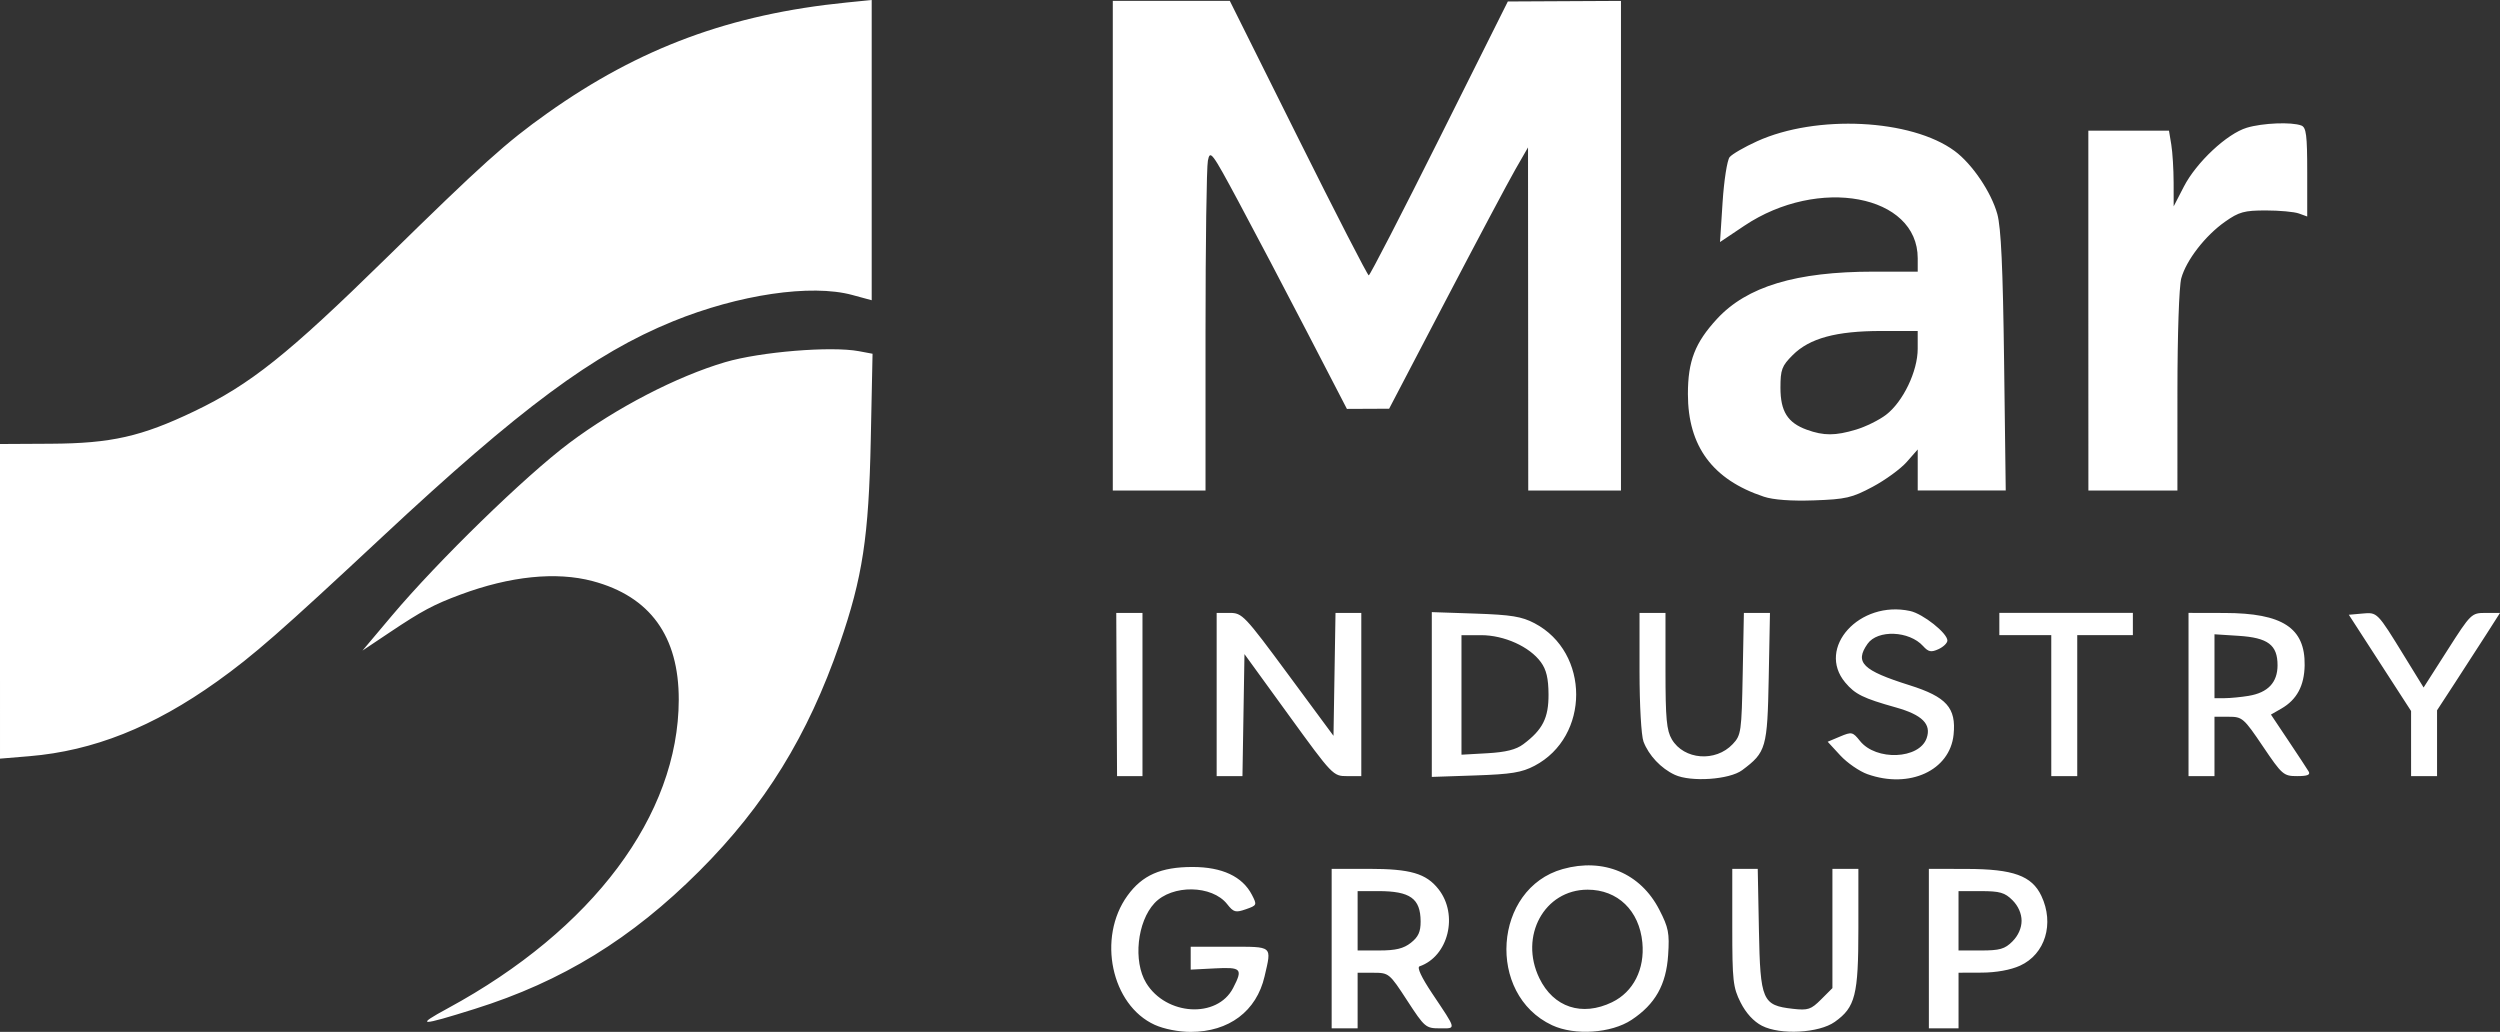 <?xml version="1.0" encoding="UTF-8" standalone="no"?>
<!-- Created with Inkscape (http://www.inkscape.org/) -->

<svg
   width="178.323mm"
   height="73.604mm"
   viewBox="0 0 178.323 73.604"
   version="1.1"
   id="svg1"
   xml:space="preserve"
   xmlns:inkscape="http://www.inkscape.org/namespaces/inkscape"
   xmlns:sodipodi="http://sodipodi.sourceforge.net/DTD/sodipodi-0.dtd"
   xmlns="http://www.w3.org/2000/svg"
   xmlns:svg="http://www.w3.org/2000/svg"><rect x="0" y="0" width="178.323" height="73.604" fill="#333333" stroke="none"/><sodipodi:namedview
     id="namedview1"
     pagecolor="#ffffff"
     bordercolor="#000000"
     borderopacity="0.25"
     inkscape:showpageshadow="2"
     inkscape:pageopacity="0.0"
     inkscape:pagecheckerboard="0"
     inkscape:deskcolor="#d1d1d1"
     inkscape:document-units="mm" /><defs
     id="defs1" /><g
     inkscape:label="Ebene 1"
     inkscape:groupmode="layer"
     id="layer1"
     transform="translate(-22.521,-84.235)"><path
       style="fill:#ffffff;fill-opacity:1"
       d="m 104.889,157.336 c -3.101,-1.408 -4.117,-6.22 -1.946,-9.217 1.057,-1.46 2.382,-2.043 4.642,-2.043 2.111,0 3.558,0.679 4.234,1.986 0.375,0.725 0.364,0.752 -0.434,1.03 -0.731,0.255 -0.874,0.216 -1.332,-0.367 -1.078,-1.37 -3.928,-1.41 -5.18,-0.072 -1.24,1.323 -1.536,4.153 -0.597,5.694 1.425,2.337 5.07,2.55 6.202,0.362 0.712,-1.376 0.598,-1.499 -1.305,-1.4 l -1.72,0.089 v -0.816 -0.816 h 2.778 c 3.119,0 3.002,-0.1 2.492,2.111 -0.572,2.483 -2.54,3.962 -5.27,3.962 -0.865,0 -1.905,-0.204 -2.563,-0.503 z m 28.342,0.028 c -4.709,-2.201 -4.193,-9.754 0.761,-11.141 2.907,-0.814 5.546,0.297 6.885,2.898 0.66,1.28 0.735,1.666 0.631,3.239 -0.14,2.122 -0.921,3.505 -2.609,4.622 -1.449,0.959 -4.058,1.135 -5.668,0.382 z m 4.285,-1.646 c 1.513,-0.732 2.335,-2.357 2.153,-4.254 -0.219,-2.281 -1.761,-3.769 -3.905,-3.769 -3.085,0 -4.894,3.314 -3.444,6.31 1.011,2.089 3.04,2.758 5.197,1.714 z m 10.683,1.684 c -0.593,-0.306 -1.14,-0.902 -1.521,-1.658 -0.542,-1.076 -0.595,-1.552 -0.595,-5.358 v -4.177 h 0.908 0.908 l 0.084,4.359 c 0.097,5.046 0.241,5.379 2.423,5.625 1.082,0.122 1.291,0.053 2.014,-0.67 l 0.806,-0.806 v -4.254 -4.254 h 0.926 0.926 v 4.259 c 0,4.753 -0.217,5.613 -1.68,6.655 -1.13,0.805 -3.89,0.953 -5.199,0.279 z m -30.692,-5.504 v -5.689 h 2.654 c 2.961,0 4.085,0.328 4.967,1.45 1.436,1.825 0.708,4.791 -1.351,5.504 -0.201,0.07 0.131,0.782 0.902,1.936 1.767,2.646 1.732,2.487 0.548,2.487 -1.005,0 -1.087,-0.07 -2.331,-1.981 -1.269,-1.95 -1.306,-1.981 -2.413,-1.984 l -1.124,-0.003 v 1.984 1.984 h -0.926 -0.926 z m 5.653,-0.416 c 0.529,-0.416 0.696,-0.782 0.693,-1.521 -0.007,-1.638 -0.741,-2.164 -3.021,-2.164 h -1.473 v 2.117 2.117 h 1.552 c 1.169,0 1.724,-0.135 2.249,-0.548 z m 36.945,0.416 v -5.689 l 2.712,0.006 c 3.308,0.007 4.631,0.485 5.312,1.919 0.941,1.984 0.275,4.167 -1.521,4.982 -0.674,0.306 -1.699,0.492 -2.732,0.496 l -1.654,0.006 v 1.984 1.984 h -1.058 -1.058 z m 5.965,-0.517 c 0.409,-0.409 0.649,-0.952 0.649,-1.467 0,-0.516 -0.24,-1.058 -0.649,-1.467 -0.546,-0.546 -0.903,-0.649 -2.249,-0.649 h -1.6 v 2.117 2.117 h 1.6 c 1.345,0 1.703,-0.103 2.249,-0.649 z m -111.598,4.771 c 10.328,-5.601 16.443,-13.772 16.464,-21.999 0.011,-4.541 -2.047,-7.378 -6.143,-8.468 -2.594,-0.691 -5.879,-0.356 -9.418,0.959 -1.916,0.712 -2.756,1.16 -5.043,2.69 l -1.956,1.308 2.08,-2.469 c 3.327,-3.948 9.524,-9.983 12.679,-12.345 3.349,-2.508 7.659,-4.742 11.112,-5.76 2.511,-0.74 7.559,-1.154 9.541,-0.782 l 0.971,0.182 -0.127,6.134 c -0.143,6.93 -0.583,9.82 -2.213,14.538 -2.271,6.574 -5.349,11.563 -10.006,16.218 -4.849,4.847 -9.795,7.885 -16.025,9.842 -3.958,1.243 -4.283,1.235 -1.916,-0.048 z M 141.98,139.5 c -0.98,-0.453 -1.859,-1.387 -2.231,-2.37 -0.157,-0.414 -0.282,-2.617 -0.282,-4.961 v -4.216 h 0.926 0.926 v 4.126 c 0,3.419 0.078,4.258 0.453,4.893 0.864,1.463 3.12,1.64 4.343,0.339 0.601,-0.639 0.632,-0.861 0.712,-5.013 l 0.084,-4.345 h 0.93 0.93 l -0.088,4.612 c -0.096,5.028 -0.182,5.327 -1.893,6.605 -0.906,0.676 -3.654,0.865 -4.809,0.331 z m 13.758,-0.038 c -0.582,-0.206 -1.461,-0.812 -1.954,-1.347 l -0.896,-0.972 0.879,-0.37 c 0.836,-0.352 0.906,-0.336 1.425,0.313 1.146,1.434 4.227,1.308 4.755,-0.196 0.351,-1.001 -0.314,-1.666 -2.191,-2.193 -2.334,-0.655 -2.908,-0.937 -3.611,-1.772 -2.085,-2.478 1.018,-5.899 4.631,-5.106 0.914,0.201 2.651,1.578 2.651,2.103 0,0.18 -0.286,0.457 -0.636,0.617 -0.525,0.239 -0.716,0.201 -1.098,-0.221 -0.989,-1.093 -3.244,-1.183 -3.962,-0.158 -0.932,1.331 -0.361,1.894 2.998,2.952 2.638,0.831 3.335,1.614 3.14,3.525 -0.26,2.553 -3.142,3.88 -6.13,2.824 z m -53.568,-5.688 -0.027,-5.821 h 0.935 0.935 v 5.821 5.821 h -0.907 -0.907 z m 7.134,0 v -5.821 h 0.929 c 0.894,0 1.049,0.163 4.167,4.384 l 3.238,4.384 0.072,-4.384 0.072,-4.384 h 0.92 0.92 v 5.821 5.821 h -1.01 c -1.001,0 -1.037,-0.037 -4.167,-4.352 l -3.157,-4.352 -0.072,4.352 -0.072,4.352 h -0.92 -0.92 z m 15.346,0 v -5.877 l 3.109,0.105 c 2.557,0.086 3.306,0.208 4.218,0.687 3.962,2.08 3.962,8.09 0,10.17 -0.912,0.479 -1.661,0.601 -4.218,0.687 l -3.109,0.105 z m 6.524,3.547 c 1.385,-1.034 1.811,-1.876 1.802,-3.56 -0.007,-1.137 -0.154,-1.759 -0.545,-2.295 -0.808,-1.108 -2.618,-1.925 -4.265,-1.925 h -1.399 v 4.263 4.263 l 1.844,-0.104 c 1.32,-0.075 2.048,-0.257 2.563,-0.642 z m 37.662,-2.754 v -5.027 h -1.852 -1.852 v -0.794 -0.794 h 4.762 4.763 v 0.794 0.794 h -1.984 -1.984 v 5.027 5.027 h -0.926 -0.926 z m 9.79,-0.794 v -5.821 l 2.58,0.006 c 4.129,0.009 5.743,1.064 5.703,3.728 -0.022,1.462 -0.558,2.459 -1.662,3.093 l -0.742,0.426 1.247,1.864 c 0.686,1.025 1.335,2.013 1.442,2.194 0.142,0.241 -0.08,0.331 -0.818,0.331 -0.97,0 -1.072,-0.088 -2.442,-2.117 -1.37,-2.029 -1.471,-2.117 -2.443,-2.117 h -1.013 v 2.117 2.117 h -0.926 -0.926 z m 4.284,0.097 c 1.379,-0.228 2.066,-0.954 2.066,-2.183 0,-1.452 -0.683,-1.966 -2.793,-2.1 l -1.705,-0.109 v 2.28 2.28 l 0.728,-0.003 c 0.4,-0.002 1.167,-0.076 1.704,-0.164 z m 11.591,3.402 v -2.321 l -2.22,-3.433 -2.22,-3.433 0.953,-0.085 c 1.09,-0.098 1.054,-0.135 3.029,3.077 l 1.352,2.197 1.7,-2.66 c 1.674,-2.62 1.715,-2.66 2.725,-2.66 h 1.025 l -0.972,1.521 c -0.535,0.837 -1.545,2.4 -2.246,3.474 l -1.273,1.952 v 2.347 2.347 h -0.926 -0.926 z M 22.521,127.127 v -11.221 l 3.638,-0.02 c 4.296,-0.024 6.452,-0.512 10.214,-2.312 4.003,-1.915 6.671,-4.043 13.662,-10.895 6.924,-6.787 8.583,-8.279 11.531,-10.371 6.573,-4.665 13.057,-7.063 21.346,-7.894 l 1.786,-0.179 v 10.708 10.708 l -1.389,-0.377 c -2.925,-0.794 -8.092,-0.033 -12.798,1.886 -5.643,2.301 -10.88,6.183 -20.694,15.341 -7.292,6.805 -9.21,8.483 -11.818,10.346 -4.545,3.246 -8.818,4.946 -13.388,5.327 l -2.09,0.174 z M 148.33,119.662 c -3.651,-1.212 -5.412,-3.595 -5.412,-7.32 0,-2.354 0.504,-3.656 2.074,-5.36 2.132,-2.312 5.639,-3.371 11.166,-3.371 h 3.152 v -0.952 c 0,-4.542 -7.08,-5.867 -12.377,-2.315 l -1.725,1.156 0.183,-2.834 c 0.101,-1.559 0.327,-3.009 0.502,-3.222 0.175,-0.214 1.055,-0.723 1.956,-1.132 4.23,-1.923 11,-1.59 14.095,0.693 1.249,0.921 2.613,2.939 3.044,4.501 0.266,0.967 0.398,3.826 0.483,10.522 l 0.117,9.194 h -3.139 -3.139 v -1.464 -1.464 l -0.784,0.893 c -0.431,0.491 -1.526,1.289 -2.432,1.772 -1.477,0.787 -1.911,0.888 -4.176,0.967 -1.624,0.057 -2.907,-0.037 -3.587,-0.263 z m 6.584,-4.784 c 0.685,-0.206 1.644,-0.679 2.131,-1.051 1.217,-0.928 2.264,-3.107 2.264,-4.712 v -1.271 h -2.598 c -3.215,0 -5.116,0.517 -6.318,1.719 -0.776,0.776 -0.874,1.036 -0.874,2.326 0,1.691 0.51,2.502 1.885,3 1.206,0.436 2.032,0.434 3.509,-0.011 z M 101.896,101.759 V 84.297 h 4.173 4.173 l 4.879,9.79 c 2.683,5.384 4.948,9.79 5.032,9.79 0.085,0 2.351,-4.396 5.037,-9.768 l 4.883,-9.768 4.035,-0.021 4.035,-0.021 v 17.462 17.462 h -3.307 -3.307 l -0.008,-12.237 -0.008,-12.237 -0.911,1.587 c -0.501,0.873 -2.73,5.067 -4.953,9.32 l -4.042,7.732 -1.506,0.007 -1.506,0.007 -2.845,-5.49 c -1.565,-3.02 -3.759,-7.192 -4.875,-9.272 -1.918,-3.574 -2.039,-3.736 -2.197,-2.943 -0.092,0.461 -0.168,5.943 -0.168,12.182 v 11.343 h -3.307 -3.307 z m 69.585,4.63 V 93.557 h 2.876 2.876 l 0.164,0.992 c 0.09,0.546 0.165,1.76 0.167,2.699 l 0.003,1.707 0.726,-1.408 c 0.895,-1.736 3.078,-3.777 4.494,-4.202 1.13,-0.339 3.196,-0.422 3.887,-0.157 0.349,0.134 0.419,0.684 0.419,3.325 v 3.165 l -0.595,-0.216 c -0.327,-0.119 -1.389,-0.216 -2.359,-0.216 -1.536,0 -1.911,0.103 -2.902,0.8 -1.417,0.996 -2.767,2.739 -3.127,4.035 -0.157,0.565 -0.274,4.004 -0.275,8.063 l -0.001,7.078 h -3.175 -3.175 z"
       id="path1" /></g></svg>
